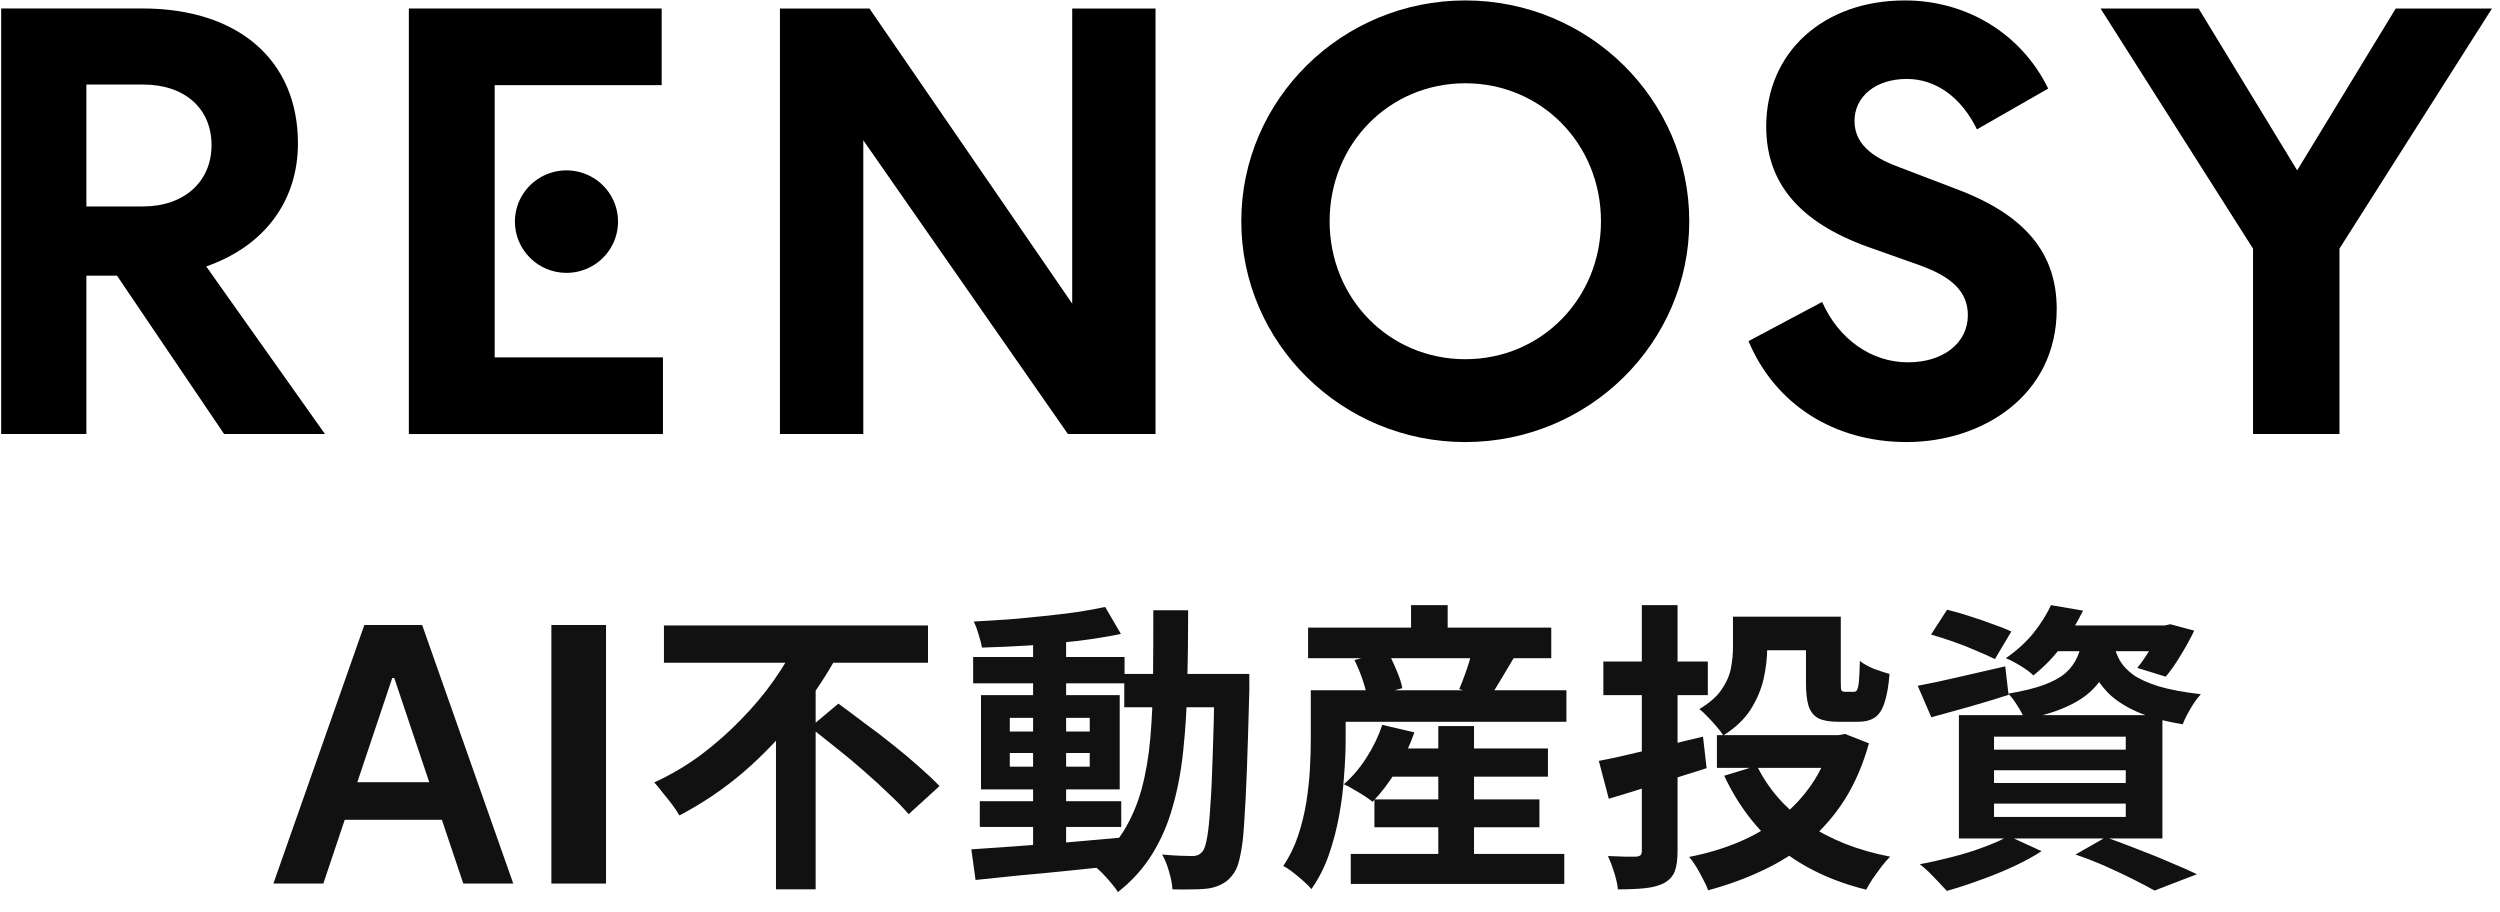 <svg width="85" height="31" viewBox="0 0 85 31" fill="none" xmlns="http://www.w3.org/2000/svg">
<path d="M65.655 21.575L66.201 20.73C66.434 20.785 66.685 20.857 66.953 20.946C67.22 21.029 67.481 21.118 67.735 21.214C67.996 21.303 68.212 21.389 68.384 21.472L67.828 22.409C67.663 22.327 67.457 22.234 67.21 22.131C66.963 22.021 66.702 21.918 66.427 21.822C66.153 21.726 65.895 21.643 65.655 21.575ZM65.202 23.316C65.58 23.247 66.033 23.151 66.561 23.027C67.097 22.904 67.636 22.78 68.178 22.656L68.291 23.625C67.845 23.769 67.392 23.906 66.932 24.037C66.479 24.16 66.057 24.277 65.665 24.387L65.202 23.316ZM69.764 21.266H73.718V22.141H69.074L69.764 21.266ZM73.429 21.266H73.604L73.79 21.224L74.603 21.441C74.473 21.715 74.318 21.997 74.14 22.285C73.968 22.574 73.8 22.814 73.635 23.007L72.667 22.708C72.805 22.543 72.945 22.34 73.089 22.1C73.234 21.853 73.347 21.623 73.429 21.41V21.266ZM70.824 21.637H71.926C71.878 22 71.796 22.334 71.679 22.636C71.562 22.931 71.391 23.195 71.164 23.429C70.944 23.656 70.646 23.855 70.268 24.026C69.897 24.198 69.42 24.342 68.837 24.459C68.789 24.329 68.71 24.178 68.6 24.006C68.49 23.827 68.384 23.686 68.281 23.584C68.775 23.501 69.18 23.401 69.496 23.285C69.812 23.168 70.055 23.034 70.227 22.883C70.405 22.725 70.539 22.543 70.629 22.337C70.718 22.131 70.783 21.898 70.824 21.637ZM71.864 21.894C71.905 22.086 71.974 22.272 72.07 22.45C72.173 22.629 72.328 22.794 72.533 22.945C72.739 23.089 73.028 23.22 73.398 23.336C73.769 23.446 74.246 23.535 74.83 23.604C74.713 23.728 74.596 23.889 74.48 24.088C74.363 24.287 74.274 24.466 74.212 24.624C73.573 24.521 73.048 24.377 72.636 24.191C72.231 24.006 71.912 23.796 71.679 23.563C71.452 23.329 71.277 23.079 71.154 22.811C71.037 22.536 70.944 22.265 70.876 21.997L71.864 21.894ZM69.733 20.575L70.824 20.761C70.625 21.166 70.392 21.558 70.124 21.935C69.856 22.306 69.527 22.649 69.135 22.965C69.026 22.855 68.878 22.746 68.693 22.636C68.514 22.526 68.35 22.44 68.198 22.378C68.576 22.117 68.892 21.829 69.146 21.513C69.4 21.19 69.595 20.878 69.733 20.575ZM67.797 26.19V26.622H72.276V26.19H67.797ZM67.797 27.323V27.776H72.276V27.323H67.797ZM67.797 25.046V25.489H72.276V25.046H67.797ZM66.603 24.315H73.522V28.508H66.603V24.315ZM70.567 29.054L71.596 28.466C71.967 28.597 72.341 28.738 72.719 28.889C73.103 29.033 73.467 29.181 73.81 29.332C74.16 29.476 74.456 29.607 74.696 29.723L73.254 30.279C73.062 30.17 72.822 30.043 72.533 29.898C72.245 29.754 71.933 29.607 71.596 29.455C71.267 29.311 70.924 29.177 70.567 29.054ZM68.291 28.425L69.413 28.94C69.139 29.119 68.816 29.294 68.446 29.466C68.075 29.637 67.694 29.792 67.303 29.929C66.911 30.073 66.541 30.194 66.191 30.29C66.115 30.207 66.022 30.108 65.913 29.991C65.81 29.881 65.7 29.768 65.583 29.651C65.466 29.541 65.364 29.452 65.274 29.383C65.638 29.315 66.005 29.232 66.376 29.136C66.754 29.04 67.107 28.93 67.436 28.806C67.773 28.683 68.058 28.556 68.291 28.425Z" fill="#111111"/>
<path d="M58.921 20.967H60.085V22.038C60.085 22.375 60.043 22.725 59.961 23.089C59.879 23.446 59.731 23.793 59.518 24.13C59.306 24.459 58.997 24.751 58.592 25.005C58.544 24.923 58.468 24.823 58.365 24.706C58.262 24.583 58.156 24.466 58.046 24.356C57.943 24.246 57.854 24.164 57.778 24.109C58.121 23.903 58.372 23.683 58.53 23.45C58.694 23.216 58.801 22.976 58.849 22.729C58.897 22.481 58.921 22.244 58.921 22.018V20.967ZM59.498 20.967H62V22.11H59.498V20.967ZM61.403 20.967H62.587V23.213C62.587 23.35 62.594 23.436 62.607 23.47C62.628 23.505 62.669 23.522 62.731 23.522C62.751 23.522 62.782 23.522 62.824 23.522C62.865 23.522 62.906 23.522 62.947 23.522C62.988 23.522 63.016 23.522 63.029 23.522C63.084 23.522 63.122 23.498 63.143 23.45C63.17 23.401 63.191 23.302 63.205 23.151C63.218 23 63.228 22.773 63.235 22.471C63.352 22.567 63.51 22.656 63.709 22.739C63.915 22.814 64.094 22.873 64.245 22.914C64.21 23.333 64.152 23.663 64.069 23.903C63.994 24.136 63.884 24.301 63.74 24.397C63.596 24.494 63.404 24.541 63.163 24.541C63.102 24.541 63.029 24.541 62.947 24.541C62.872 24.541 62.793 24.541 62.71 24.541C62.635 24.541 62.566 24.541 62.504 24.541C62.223 24.541 62 24.504 61.835 24.428C61.677 24.346 61.564 24.209 61.495 24.016C61.434 23.824 61.403 23.559 61.403 23.223V20.967ZM58.375 24.995H62.648V26.107H58.375V24.995ZM62.267 24.995H62.504L62.731 24.954L63.544 25.273C63.345 25.987 63.074 26.619 62.731 27.168C62.388 27.711 61.979 28.185 61.505 28.59C61.039 28.988 60.517 29.322 59.94 29.589C59.364 29.864 58.743 30.091 58.077 30.269C58.035 30.152 57.977 30.025 57.902 29.888C57.833 29.751 57.758 29.613 57.675 29.476C57.593 29.339 57.51 29.225 57.428 29.136C58.032 29.019 58.595 28.851 59.117 28.631C59.638 28.412 60.109 28.137 60.527 27.807C60.946 27.477 61.303 27.096 61.598 26.664C61.9 26.224 62.123 25.73 62.267 25.18V24.995ZM59.734 26.035C60.119 26.818 60.692 27.477 61.454 28.013C62.223 28.542 63.16 28.913 64.265 29.126C64.176 29.215 64.08 29.325 63.977 29.455C63.874 29.593 63.774 29.73 63.678 29.867C63.589 30.005 63.513 30.132 63.452 30.249C62.285 29.96 61.303 29.493 60.507 28.848C59.717 28.195 59.089 27.371 58.623 26.375L59.734 26.035ZM54.36 25.87C54.655 25.816 54.991 25.743 55.369 25.654C55.753 25.565 56.161 25.469 56.594 25.366C57.026 25.256 57.462 25.149 57.902 25.046L58.025 26.118C57.456 26.296 56.879 26.478 56.295 26.664C55.719 26.849 55.187 27.014 54.699 27.158L54.36 25.87ZM54.514 22.491H58.066V23.635H54.514V22.491ZM55.822 20.575H57.037V28.92C57.037 29.222 57.006 29.455 56.944 29.62C56.882 29.785 56.762 29.919 56.584 30.022C56.412 30.111 56.199 30.17 55.945 30.197C55.691 30.225 55.379 30.238 55.008 30.238C54.995 30.08 54.953 29.892 54.885 29.672C54.816 29.452 54.744 29.263 54.669 29.105C54.868 29.112 55.06 29.119 55.245 29.126C55.431 29.126 55.557 29.126 55.626 29.126C55.702 29.119 55.753 29.102 55.781 29.074C55.808 29.047 55.822 28.999 55.822 28.93V20.575Z" fill="#111111"/>
<path d="M46.956 25.448H52.63V26.406H46.956V25.448ZM46.73 27.179H52.341V28.127H46.73V27.179ZM45.926 29.033H53.186V30.053H45.926V29.033ZM48.902 24.686H50.117V29.661H48.902V24.686ZM46.997 24.645L48.089 24.902C47.931 25.355 47.725 25.791 47.471 26.21C47.217 26.622 46.949 26.973 46.668 27.261C46.592 27.199 46.496 27.131 46.38 27.055C46.263 26.98 46.143 26.907 46.019 26.839C45.896 26.763 45.786 26.705 45.69 26.664C45.978 26.416 46.235 26.114 46.462 25.757C46.695 25.393 46.874 25.022 46.997 24.645ZM45.247 23.47H53.258V24.541H45.247V23.47ZM44.475 21.338H52.743V22.378H44.475V21.338ZM47.976 20.575H49.221V21.945H47.976V20.575ZM44.567 23.47H45.752V25.149C45.752 25.513 45.734 25.915 45.7 26.355C45.673 26.794 45.618 27.244 45.535 27.704C45.453 28.164 45.336 28.614 45.185 29.054C45.034 29.486 44.835 29.878 44.588 30.228C44.526 30.152 44.434 30.06 44.31 29.95C44.193 29.847 44.073 29.747 43.95 29.651C43.826 29.555 43.72 29.486 43.63 29.445C43.843 29.129 44.011 28.786 44.135 28.415C44.258 28.044 44.351 27.666 44.413 27.282C44.475 26.897 44.516 26.523 44.536 26.159C44.557 25.795 44.567 25.458 44.567 25.149V23.47ZM46.05 22.44L47.172 22.152C47.282 22.337 47.385 22.55 47.481 22.79C47.584 23.024 47.65 23.226 47.677 23.398L46.483 23.728C46.462 23.556 46.41 23.35 46.328 23.11C46.246 22.869 46.153 22.646 46.05 22.44ZM50.076 22.049L51.487 22.337C51.329 22.598 51.178 22.852 51.034 23.099C50.89 23.347 50.756 23.556 50.632 23.728L49.613 23.429C49.675 23.292 49.733 23.144 49.788 22.986C49.85 22.821 49.904 22.66 49.953 22.502C50.001 22.337 50.042 22.186 50.076 22.049Z" fill="#111111"/>
<path d="M33.313 27.241H38.122V28.116H33.313V27.241ZM33.087 22.337H38.235V23.233H33.087V22.337ZM35.125 21.616H36.248V29.002H35.125V21.616ZM33.025 28.878C33.457 28.851 33.952 28.817 34.508 28.775C35.064 28.734 35.651 28.69 36.268 28.642C36.893 28.587 37.514 28.532 38.132 28.477L38.142 29.414C37.559 29.476 36.968 29.538 36.371 29.6C35.781 29.661 35.211 29.716 34.662 29.764C34.12 29.819 33.622 29.871 33.169 29.919L33.025 28.878ZM34.333 25.603V26.066H37.051V25.603H34.333ZM34.333 24.408V24.871H37.051V24.408H34.333ZM33.354 23.635H38.07V26.839H33.354V23.635ZM37.576 20.637L38.111 21.554C37.679 21.643 37.192 21.722 36.649 21.791C36.114 21.853 35.565 21.904 35.002 21.945C34.439 21.98 33.9 22.004 33.385 22.018C33.365 21.887 33.327 21.739 33.272 21.575C33.224 21.403 33.169 21.255 33.107 21.132C33.492 21.111 33.886 21.087 34.291 21.06C34.696 21.025 35.094 20.988 35.486 20.946C35.884 20.905 36.258 20.86 36.608 20.812C36.965 20.757 37.288 20.699 37.576 20.637ZM38.225 22.914H41.798V24.047H38.225V22.914ZM41.293 22.914H42.477C42.477 22.914 42.477 22.948 42.477 23.017C42.477 23.085 42.477 23.165 42.477 23.254C42.477 23.336 42.477 23.405 42.477 23.46C42.45 24.517 42.422 25.417 42.395 26.159C42.367 26.894 42.337 27.502 42.302 27.982C42.275 28.456 42.23 28.827 42.168 29.095C42.114 29.363 42.045 29.555 41.962 29.672C41.846 29.843 41.722 29.964 41.592 30.032C41.468 30.108 41.321 30.163 41.149 30.197C40.991 30.224 40.799 30.238 40.572 30.238C40.346 30.245 40.109 30.245 39.862 30.238C39.855 30.067 39.817 29.867 39.749 29.641C39.687 29.414 39.608 29.218 39.512 29.054C39.731 29.074 39.934 29.088 40.119 29.095C40.305 29.102 40.445 29.105 40.541 29.105C40.624 29.105 40.693 29.091 40.747 29.064C40.802 29.036 40.854 28.992 40.902 28.93C40.957 28.848 41.005 28.69 41.046 28.456C41.087 28.216 41.122 27.876 41.149 27.436C41.183 26.99 41.211 26.416 41.231 25.716C41.259 25.015 41.279 24.167 41.293 23.171V22.914ZM39.213 20.75H40.397C40.397 21.63 40.387 22.464 40.367 23.254C40.353 24.044 40.308 24.789 40.233 25.489C40.164 26.183 40.044 26.828 39.872 27.426C39.708 28.017 39.474 28.556 39.172 29.043C38.87 29.531 38.482 29.96 38.008 30.331C37.947 30.228 37.864 30.118 37.761 30.001C37.665 29.885 37.562 29.771 37.453 29.661C37.349 29.558 37.247 29.473 37.144 29.404C37.576 29.074 37.926 28.697 38.194 28.271C38.462 27.838 38.667 27.361 38.812 26.839C38.956 26.31 39.055 25.733 39.11 25.108C39.165 24.476 39.196 23.8 39.203 23.079C39.21 22.351 39.213 21.575 39.213 20.75Z" fill="#111111"/>
<path d="M22.574 21.266H31.552V22.533H22.574V21.266ZM27.547 24.727L28.505 23.923C28.779 24.123 29.074 24.342 29.39 24.583C29.713 24.816 30.032 25.06 30.348 25.314C30.67 25.568 30.969 25.819 31.244 26.066C31.518 26.306 31.751 26.526 31.944 26.726L30.893 27.683C30.722 27.477 30.502 27.251 30.234 27.004C29.974 26.75 29.689 26.488 29.38 26.221C29.078 25.953 28.765 25.692 28.443 25.438C28.127 25.184 27.828 24.947 27.547 24.727ZM27.135 21.739L28.505 22.224C28.113 22.945 27.646 23.649 27.104 24.335C26.569 25.022 25.965 25.657 25.292 26.241C24.619 26.818 23.888 27.313 23.099 27.725C23.037 27.615 22.955 27.491 22.852 27.354C22.749 27.216 22.642 27.083 22.532 26.952C22.43 26.815 22.333 26.698 22.244 26.602C22.8 26.348 23.325 26.039 23.82 25.675C24.314 25.304 24.77 24.902 25.189 24.469C25.615 24.037 25.989 23.59 26.311 23.13C26.641 22.663 26.915 22.2 27.135 21.739ZM26.383 24.233L27.732 22.883V30.238H26.383V24.233Z" fill="#111111"/>
<path d="M20.605 21.25V30.041H18.747V21.25H20.605Z" fill="#111111"/>
<path d="M10.994 30.041H9.295L12.388 21.25H14.353L17.451 30.041H15.752L13.405 23.053H13.336L10.994 30.041ZM11.05 26.594H15.683V27.873H11.05V26.594Z" fill="#111111"/>
<g clip-path="url(#clip0_3546_4334)">
<path d="M7.166 9.002C9.05 8.289 10.13 6.783 10.13 4.873C10.13 2.045 8.103 0.288 4.841 0.288H0.04V14.757H2.937V9.373H3.978L7.62 14.757H11.049L7.012 9.06L7.166 9.002ZM4.863 7.019H2.937V2.874H4.863C6.277 2.874 7.192 3.683 7.192 4.936C7.191 6.182 6.255 7.019 4.863 7.019Z" fill="black"/>
<path d="M16.819 2.895H22.497V0.289H13.901V14.757H22.54V12.151H16.819V2.895Z" fill="black"/>
<path d="M26.518 0.289V14.757H29.352V4.77L36.309 14.757H39.288V0.289H36.455V10.323L29.561 0.289H26.518Z" fill="black"/>
<path d="M49.82 0.015C45.62 0.015 42.204 3.382 42.204 7.522C42.204 11.662 45.62 15.03 49.82 15.03C54.019 15.03 57.435 11.662 57.435 7.522C57.435 3.382 54.019 0.015 49.82 0.015ZM49.82 12.213C47.233 12.213 45.207 10.15 45.207 7.522C45.207 4.894 47.233 2.831 49.82 2.831C52.406 2.831 54.433 4.894 54.433 7.522C54.433 10.15 52.406 12.213 49.82 12.213Z" fill="black"/>
<path d="M66.5 6.421L64.574 5.685C63.866 5.423 63.053 5.008 63.053 4.115C63.053 3.273 63.784 2.684 64.832 2.684C65.82 2.684 66.683 3.306 67.216 4.398L69.638 3.012C68.737 1.16 66.882 0.015 64.768 0.015C61.991 0.015 60.051 1.778 60.051 4.304C60.051 6.218 61.179 7.554 63.5 8.391L65.278 9.022C66.405 9.426 66.907 9.948 66.907 10.719C66.907 11.661 66.072 12.319 64.875 12.319C63.624 12.319 62.517 11.536 61.953 10.266L59.449 11.598C60.354 13.75 62.357 15.03 64.83 15.03C67.364 15.03 69.928 13.477 69.928 10.509C69.929 8.592 68.84 7.294 66.5 6.421Z" fill="black"/>
<path d="M81.455 0.289L78.104 5.792L74.752 0.289H71.418L76.603 8.454V14.757H79.542V8.454L79.561 8.422L84.727 0.289H81.455Z" fill="black"/>
<path d="M19.26 9.278C19.606 9.278 19.945 9.176 20.234 8.985C20.522 8.793 20.747 8.521 20.88 8.202C21.013 7.884 21.047 7.533 20.98 7.195C20.912 6.857 20.745 6.547 20.5 6.303C20.255 6.059 19.942 5.893 19.602 5.826C19.262 5.758 18.91 5.793 18.589 5.925C18.269 6.057 17.995 6.28 17.802 6.567C17.609 6.853 17.507 7.19 17.507 7.535C17.507 7.997 17.692 8.44 18.021 8.767C18.349 9.094 18.795 9.278 19.26 9.278Z" fill="black"/>
</g>
<defs>
<clipPath id="clip0_3546_4334">
<rect width="84.688" height="15.015" fill="white" transform="translate(0.04 0.014)"/>
</clipPath>
</defs>
</svg>
